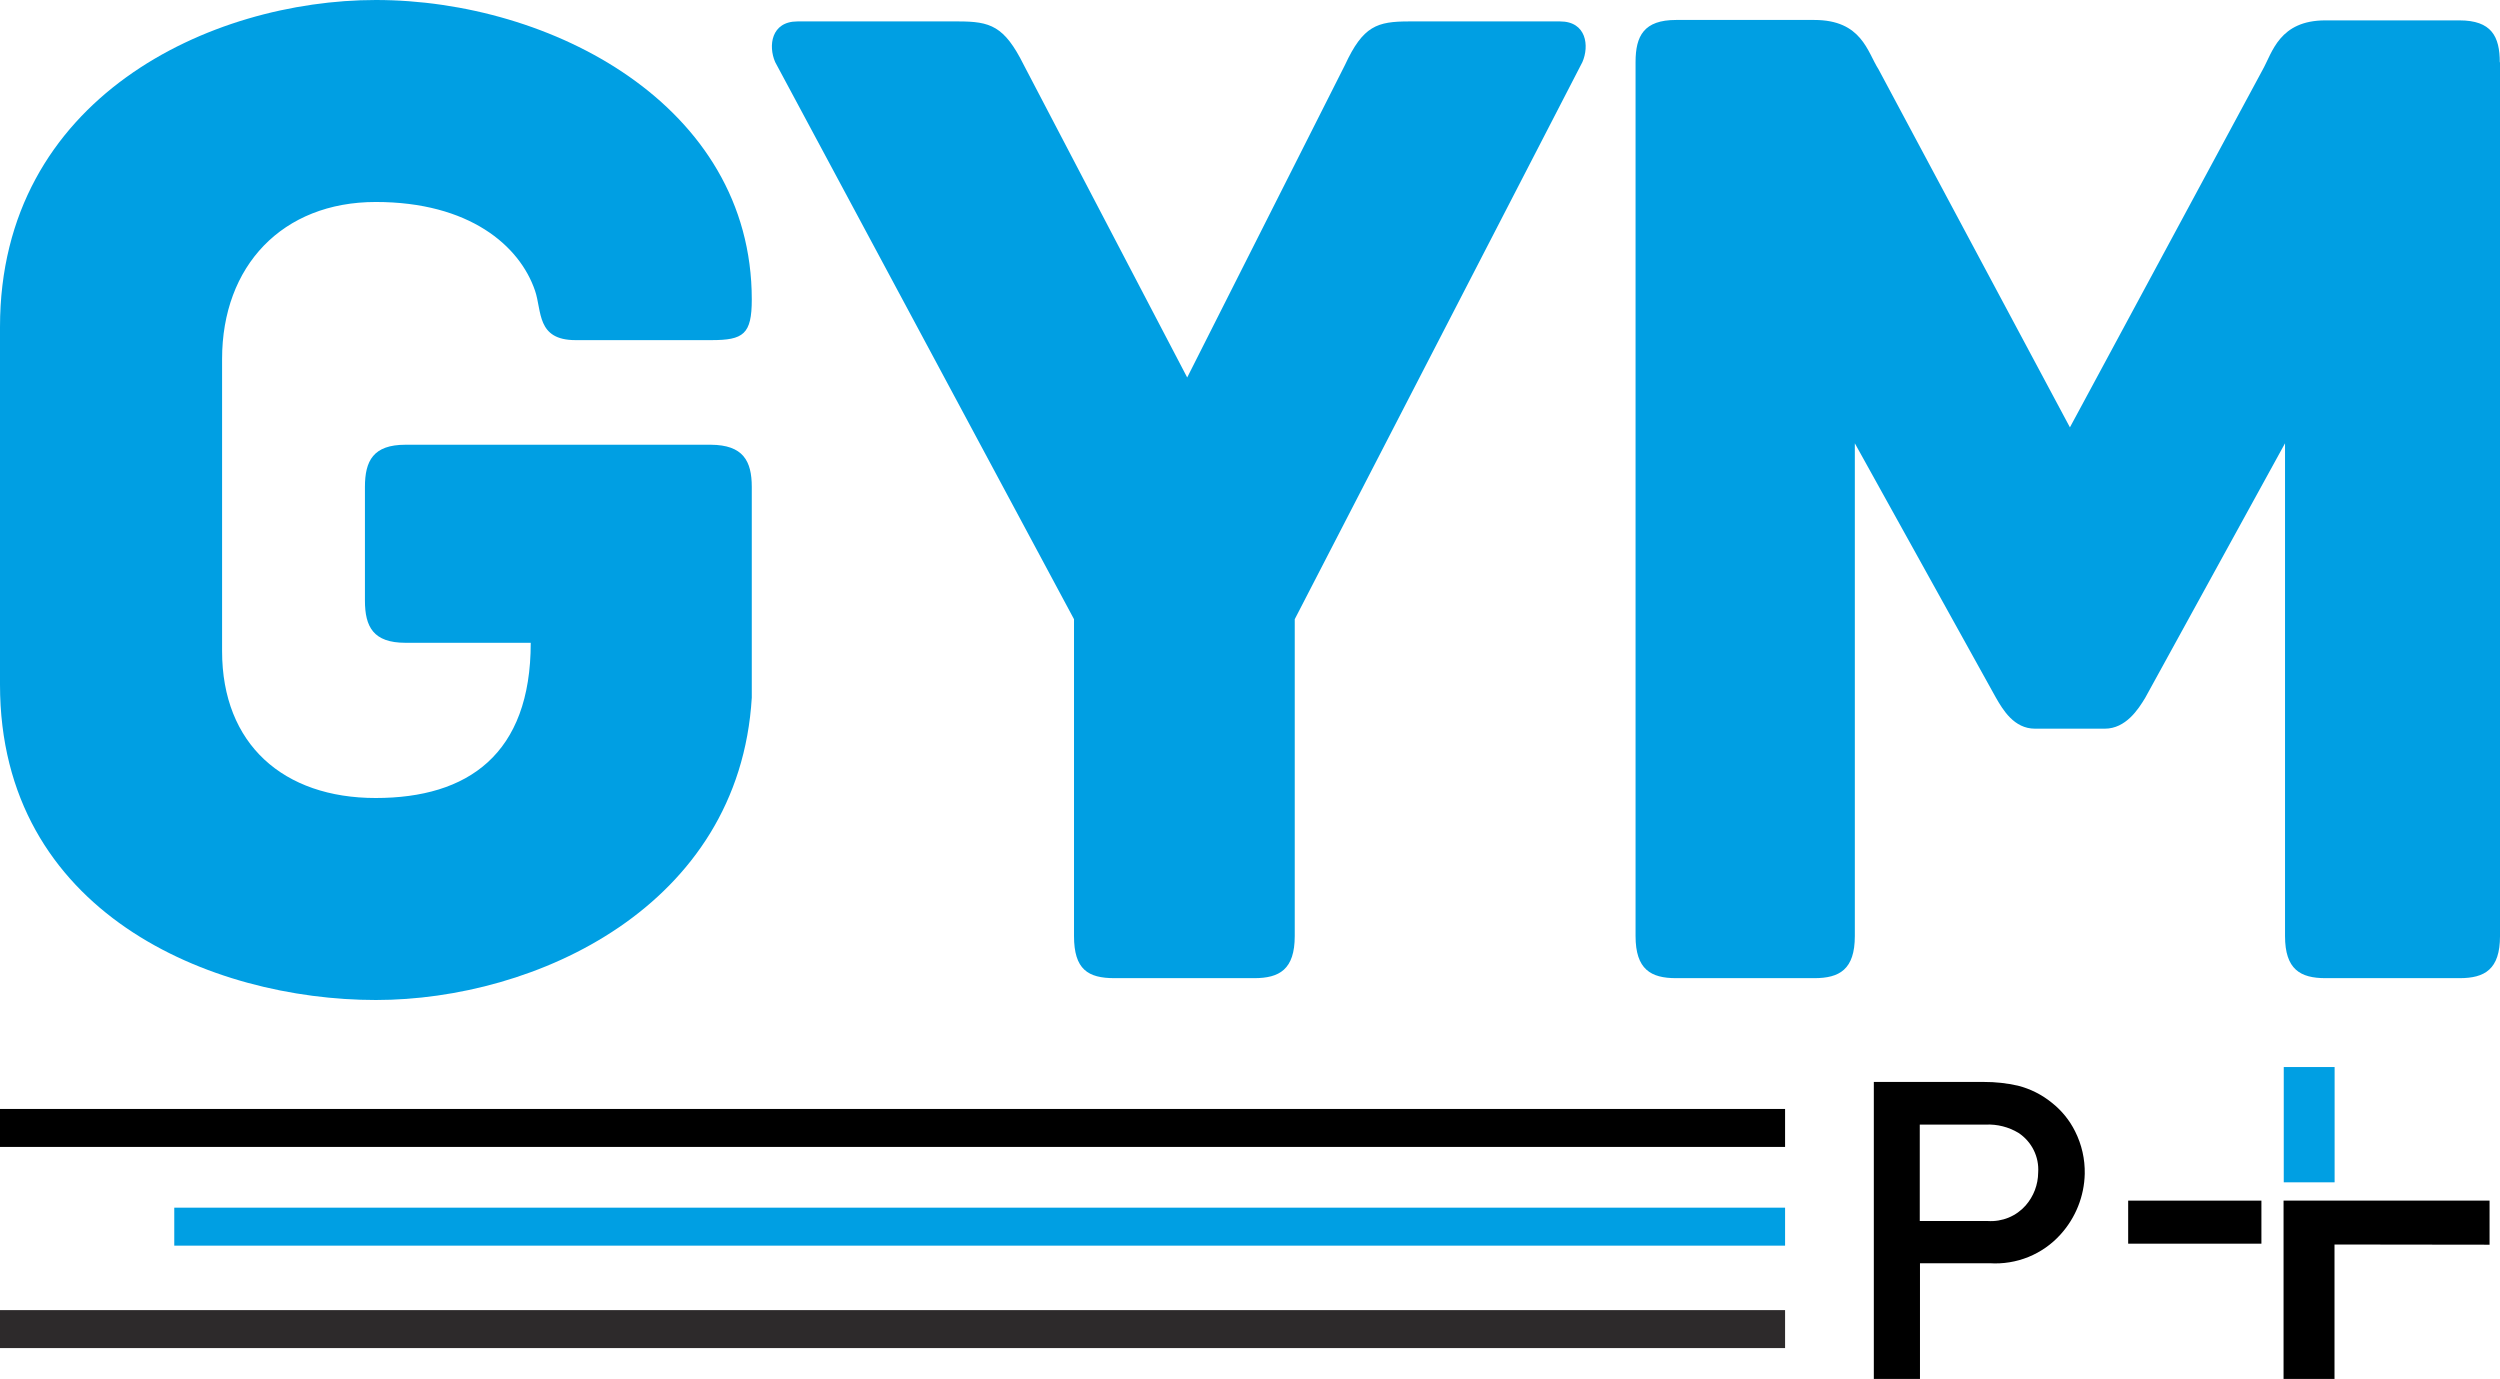 <svg width="223" height="123" viewBox="0 0 223 123" fill="none" xmlns="http://www.w3.org/2000/svg">
<g clip-path="url(#clip0_1134_156)">
<path d="M208.247 95.18H203.711V105.463H208.247V95.18Z" fill="#009FE3"/>
<path d="M201.718 107.096H189.833V110.936H201.718V107.096Z" fill="black"/>
<path d="M67.059 43.437V62.229C65.942 80.902 47.752 89.2 33.53 89.2C18.832 89.2 0 81.418 0 61.066V29.167C0 8.685 18.814 0 33.53 0C49.084 0 67.059 9.332 67.059 26.712C67.059 29.822 66.314 30.339 63.446 30.339H51.338C47.845 30.339 48.348 27.746 47.724 25.927C46.355 21.912 41.865 18.017 33.52 18.017C25.175 18.017 19.81 23.73 19.81 32.019V58.085C19.81 66.392 25.287 71.182 33.511 71.182C41.735 71.182 47.342 67.287 47.342 57.337H36.165C33.297 57.337 32.552 55.907 32.552 53.571V43.437C32.552 41.102 33.297 39.671 36.165 39.671H63.408C66.277 39.689 67.059 41.102 67.059 43.437Z" fill="#009FE3"/>
<path d="M141.15 5.538L115.491 55.233V83.495C115.491 86.477 114.122 87.252 111.877 87.252H99.415C97.049 87.252 95.802 86.477 95.802 83.495V55.233L69.145 5.538C68.521 4.107 68.773 1.911 71.139 1.911H85.463C88.332 1.911 89.58 2.298 91.322 5.797L105.898 33.671L119.971 5.797C121.591 2.298 122.839 1.911 125.708 1.911H139.157C141.523 1.911 141.774 4.107 141.15 5.538Z" fill="#009FE3"/>
<path d="M223.001 5.538V83.495C223.001 86.477 221.631 87.252 219.396 87.252H207.437C205.193 87.252 203.824 86.477 203.824 83.495V39.542L191.362 62.229C190.738 63.272 189.62 64.998 187.748 64.998H181.517C179.654 64.998 178.658 63.318 178.034 62.229L165.451 39.542V83.495C165.451 86.477 164.082 87.252 161.837 87.252H149.505C147.261 87.252 145.892 86.477 145.892 83.495V5.538C145.892 3.203 146.637 1.781 149.505 1.781H161.837C166.075 1.781 166.568 4.633 167.565 6.184L184.637 38.12L201.83 6.221C202.697 4.67 203.321 1.818 207.419 1.818H219.378C222.237 1.818 222.982 3.24 222.982 5.575" fill="#009FE3"/>
<path d="M159.229 116.862H0V120.249H159.229V116.862Z" fill="#2D2A2B"/>
<path d="M159.229 98.919H0V102.306H159.229V98.919Z" fill="black"/>
<path d="M159.229 107.724H15.545V111.112H159.229V107.724Z" fill="#009FE3"/>
<path d="M222.069 107.096H203.693V123H208.238V111.01L222.069 111.028V107.096Z" fill="black"/>
<path d="M167.145 123V96.51H176.962C177.984 96.506 179.002 96.618 179.998 96.842C181.107 97.124 182.141 97.644 183.025 98.365C183.899 99.055 184.609 99.928 185.102 100.922C185.691 102.096 185.985 103.395 185.959 104.706C185.914 106.707 185.147 108.625 183.798 110.115C183.012 110.99 182.034 111.676 180.94 112.121C179.846 112.566 178.664 112.757 177.484 112.681H171.262V123H167.145ZM171.243 100.313V108.915H177.316C177.947 108.956 178.58 108.852 179.165 108.612C179.749 108.372 180.27 108.002 180.687 107.53C181.401 106.715 181.797 105.674 181.805 104.595C181.853 103.903 181.716 103.211 181.407 102.588C181.098 101.966 180.628 101.435 180.045 101.051C179.171 100.526 178.16 100.269 177.139 100.313H171.243Z" fill="black"/>
</g>
<defs>
<clipPath id="clip0_1134_156">
<rect width="223" height="123" fill="white"/>
</clipPath>
</defs>
</svg>
